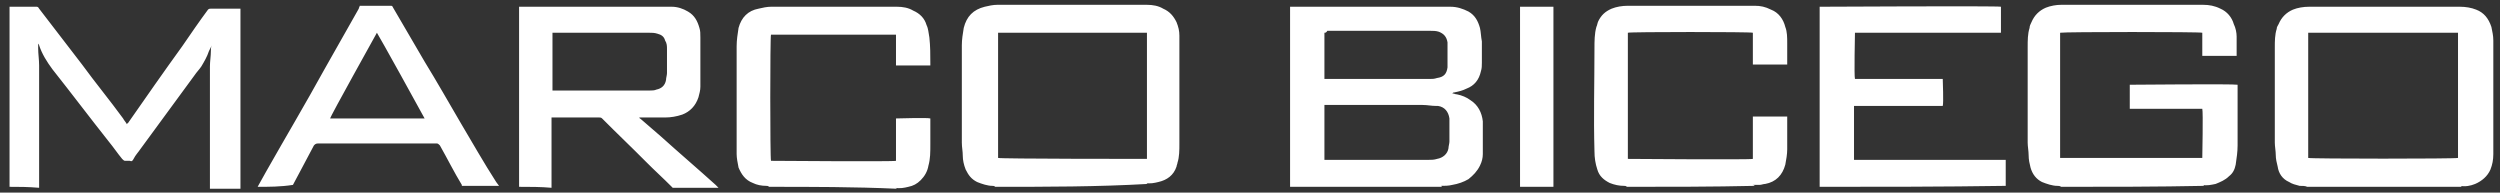 <svg xmlns="http://www.w3.org/2000/svg" fill="none" viewBox="0 0 662 51" height="51" width="662">
<rect x="0" y="0" width="662" height="51" fill="#333333" stroke="none"/>
<path fill="white" d="M341.612 49.47V1.785H384.06C385.829 1.785 387.345 2.295 388.861 3.06C390.63 4.08 391.388 5.61 391.893 7.395C392.146 8.415 392.146 9.69 392.399 10.965V16.575C392.399 17.34 392.399 18.105 392.146 18.87C391.641 21.165 390.377 22.695 388.356 23.46C387.345 23.97 386.334 24.225 385.071 24.48C384.818 24.48 384.818 24.48 384.566 24.735C385.071 24.735 385.324 24.99 385.829 24.99C387.092 25.245 388.356 25.755 389.367 26.52C391.388 27.795 392.399 29.835 392.651 32.13V40.8C392.651 41.82 392.399 42.84 391.893 43.86C391.135 45.39 390.125 46.41 388.861 47.43C387.598 48.195 386.082 48.705 384.566 48.96C383.555 49.215 382.544 49.215 381.534 49.215C381.534 49.215 381.786 49.215 381.786 49.47H341.612ZM350.708 27.795V42.33H378.249C379.007 42.33 379.765 42.33 380.523 42.075C382.039 41.82 383.302 40.8 383.555 39.27C383.555 38.76 383.808 37.995 383.808 37.485V31.365C383.555 29.58 382.544 28.305 380.776 28.05H380.27C379.007 28.05 377.996 27.795 376.733 27.795H350.708ZM350.708 8.67V20.91H378.502C379.26 20.91 379.765 20.91 380.523 20.655C382.292 20.4 383.05 19.635 383.302 17.85V11.22C383.05 9.69 382.292 8.925 381.028 8.415C380.27 8.16 379.512 8.16 378.754 8.16H351.466C351.213 8.67 350.96 8.67 350.708 8.67ZM545.77 49.47C545.77 49.215 545.77 49.215 545.77 49.47C545.518 49.215 545.012 49.215 544.76 49.215C543.496 49.215 541.98 48.705 540.717 48.195C539.201 47.43 538.19 46.155 537.685 44.37C537.432 43.35 537.18 42.33 537.18 41.055C537.18 40.035 536.927 38.76 536.927 37.74V12.495C536.927 10.71 536.927 8.925 537.432 7.395C537.432 6.885 537.685 6.375 537.938 5.865C538.696 4.08 539.959 2.805 541.728 2.04C542.991 1.53 544.507 1.275 545.77 1.275H583.418C584.934 1.275 586.451 1.53 587.967 2.295C589.735 3.06 590.999 4.59 591.504 6.375C592.009 7.395 592.262 8.67 592.262 9.69V14.79H583.166V8.67C582.66 8.415 546.781 8.415 545.518 8.67V41.82H583.166C583.166 41.31 583.418 29.58 583.166 28.815H563.963V22.44C564.468 22.44 591.504 22.185 592.515 22.44V38.505C592.515 40.29 592.262 41.82 592.009 43.605C591.757 44.88 591.251 45.9 590.241 46.665C589.23 47.685 587.967 48.195 586.703 48.705C585.44 48.96 584.429 49.215 583.166 48.96C583.418 48.96 583.418 48.96 583.671 49.215C571.29 49.47 558.657 49.47 545.77 49.47ZM263.536 49.47C263.789 49.215 263.789 49.215 263.536 49.47C263.283 49.215 263.031 49.215 262.778 49.215C261.515 49.215 259.999 48.705 258.735 48.195C257.219 47.43 256.461 46.41 255.703 44.88C255.198 43.605 254.945 42.33 254.945 41.31C254.945 40.035 254.693 39.015 254.693 37.74V11.985C254.693 10.455 254.945 8.925 255.198 7.395C255.956 4.335 257.725 2.55 260.757 1.785C261.767 1.53 263.031 1.275 264.041 1.275H303.711C305.227 1.275 306.743 1.53 308.006 2.295C309.775 3.06 310.786 4.335 311.544 5.865C312.049 7.14 312.302 8.16 312.302 9.435V37.995C312.302 39.78 312.302 41.565 311.796 43.095C311.796 43.35 311.544 43.86 311.544 44.115C310.786 46.41 309.017 47.685 306.743 48.195C305.732 48.45 304.469 48.705 303.458 48.45C303.711 48.45 303.711 48.705 303.964 48.705C290.572 49.47 277.18 49.47 263.536 49.47ZM303.711 42.075V8.67H264.294V41.82C264.547 42.075 303.205 42.075 303.711 42.075ZM610.96 49.47C610.96 49.215 610.96 49.215 610.96 49.47C610.454 49.215 609.696 49.215 608.938 49.215C607.928 48.96 606.917 48.705 606.159 48.195C604.39 47.43 603.38 45.9 603.127 44.115C602.874 43.095 602.622 42.075 602.622 41.055C602.622 40.035 602.369 38.76 602.369 37.74V12.495C602.369 10.965 602.369 9.18 602.874 7.65C602.874 7.14 603.127 6.885 603.38 6.375C604.138 4.59 605.401 3.315 607.17 2.55C608.433 2.04 609.949 1.785 611.465 1.785H651.387C652.903 1.785 654.419 2.04 655.683 2.55C657.704 3.315 658.967 4.845 659.725 7.14C659.978 8.415 660.231 9.435 660.231 10.71V40.8C660.231 42.33 659.978 43.605 659.473 44.88C658.715 46.665 657.199 47.94 655.43 48.705C654.167 49.215 652.903 49.47 651.387 49.215C651.64 49.215 651.64 49.215 651.893 49.47H610.96ZM650.882 8.67H611.212V41.82C611.718 42.075 650.376 42.075 650.882 41.82V8.67ZM137.453 49.47V1.785H177.88C179.396 1.785 180.912 2.295 182.176 3.06C183.944 4.08 184.702 5.61 185.208 7.395C185.46 8.16 185.46 8.925 185.46 9.945V22.95C185.46 23.97 185.208 24.735 184.955 25.755C184.197 28.05 182.681 29.58 180.66 30.345C179.144 30.855 177.628 31.11 176.112 31.11H169.289C169.289 31.365 169.542 31.365 169.795 31.62L175.101 36.21C179.902 40.545 184.702 44.625 189.503 48.96L190.261 49.725H178.133L177.88 49.47C175.606 47.175 173.332 45.135 171.058 42.84C167.268 39.015 163.225 35.19 159.435 31.365C159.183 31.11 158.93 31.11 158.677 31.11H146.044V49.725C143.264 49.47 140.232 49.47 137.453 49.47ZM146.296 23.97H172.069C172.574 23.97 173.332 23.97 173.838 23.715C175.101 23.46 176.112 22.695 176.364 21.165C176.364 20.655 176.617 19.89 176.617 19.38V13.005C176.617 12.24 176.617 11.475 176.112 10.71C175.859 9.69 175.101 9.18 174.09 8.925C173.332 8.67 172.574 8.67 171.816 8.67H146.296V23.97ZM2.526 49.47V1.785H9.601C9.854 1.785 10.106 1.785 10.359 2.295C14.149 7.14 17.939 12.24 21.729 17.085C25.267 21.93 29.057 26.52 32.594 31.365C32.847 31.875 33.352 32.385 33.605 32.895C33.605 32.64 33.857 32.64 33.857 32.64C38.658 25.755 43.459 18.87 48.26 12.24C50.534 8.925 52.808 5.61 55.082 2.55C55.334 2.295 55.587 2.295 55.84 2.295H63.673V49.98H55.587V17.595C55.587 16.32 55.84 14.79 55.84 13.515C55.84 13.005 55.84 12.495 56.093 11.985L55.334 13.515C54.829 15.045 54.071 16.32 53.313 17.595C52.808 18.36 52.05 19.125 51.544 19.89C46.744 26.52 41.943 32.895 37.142 39.525C36.637 40.29 35.879 41.055 35.373 42.075C35.121 42.585 34.868 42.84 34.363 42.585H33.099C32.847 42.585 32.594 42.33 32.341 42.075C31.078 40.545 30.067 39.015 28.804 37.485C23.75 31.11 18.95 24.735 13.896 18.36C12.38 16.32 11.117 14.28 10.359 11.985C10.359 11.73 10.106 11.73 10.106 11.475V12.75C10.106 14.28 10.359 15.81 10.359 17.34V49.725C7.327 49.47 5.053 49.47 2.526 49.47ZM430.805 49.47C430.805 49.215 430.805 49.215 430.805 49.47C430.552 49.215 430.299 49.215 430.047 49.215C428.783 49.215 427.52 48.96 426.257 48.45C424.741 47.685 423.477 46.665 422.972 44.88C422.467 43.35 422.214 41.82 422.214 40.035C421.961 30.855 422.214 21.93 422.214 12.75C422.214 10.965 422.214 8.925 422.719 7.14C422.972 6.63 422.972 6.12 423.225 5.61C423.983 4.08 424.993 3.06 426.762 2.295C428.025 1.785 429.541 1.53 431.057 1.53H464.663C466.179 1.53 467.442 1.785 468.958 2.55C470.98 3.315 472.243 5.1 472.748 7.14C473.254 8.415 473.254 9.945 473.254 11.475V17.085H464.157V8.67C463.652 8.415 431.563 8.415 431.057 8.67V42.075C431.563 42.075 463.399 42.33 464.157 42.075V30.855H473.254V39.525C473.254 40.8 473.001 42.33 472.748 43.605C471.99 46.41 470.222 48.195 467.442 48.705C466.937 48.705 466.431 48.96 465.926 48.96H464.157C464.41 48.96 464.663 49.215 464.663 49.215C453.545 49.47 442.175 49.47 430.805 49.47ZM203.653 49.47C203.653 49.215 203.653 49.215 203.653 49.47C203.4 49.215 203.147 49.215 202.895 49.215C201.631 49.215 200.368 48.96 199.357 48.45C197.336 47.685 196.325 46.155 195.567 44.37C195.315 43.095 195.062 41.82 195.062 40.8V12.24C195.062 10.71 195.315 8.925 195.567 7.395C196.325 4.59 198.094 2.805 200.873 2.295C201.884 2.04 203.147 1.785 204.158 1.785H237.511C239.027 1.785 240.543 2.04 241.806 2.805C243.575 3.57 244.838 4.845 245.344 6.63C245.849 7.65 245.849 8.67 246.102 9.945C246.354 12.24 246.354 14.535 246.354 16.83V17.34H237.258V9.18H204.158C203.905 9.69 203.905 41.82 204.158 42.585C204.664 42.585 236.753 42.84 237.258 42.585V31.365C237.763 31.365 245.596 31.11 246.354 31.365V38.25C246.354 40.29 246.354 42.075 245.849 43.86C245.596 45.39 244.838 46.665 243.828 47.685C242.817 48.705 241.806 49.215 240.543 49.47C239.532 49.725 238.269 49.98 237.005 49.725C237.258 49.725 237.511 49.98 237.511 49.98C226.141 49.47 215.023 49.47 203.653 49.47ZM481.844 49.47V1.785C482.35 1.785 529.347 1.53 529.852 1.785V8.67H491.193C491.193 9.18 490.941 20.145 491.193 20.91H514.439C514.439 21.42 514.692 27.285 514.439 28.05H490.941V42.33H531.115V49.215C514.186 49.47 498.015 49.47 481.844 49.47ZM68.221 49.47C68.979 48.195 69.737 46.665 70.495 45.39C75.548 36.465 80.854 27.54 85.908 18.36L95.004 2.295C95.004 2.04 95.257 1.785 95.257 1.53H103.342C103.847 1.53 103.847 1.53 104.1 2.04C106.88 6.885 109.659 11.475 112.438 16.32C115.723 21.675 118.755 27.03 122.04 32.64C125.072 37.74 128.104 43.095 131.389 48.195C131.641 48.45 131.894 48.96 132.147 49.215H122.293V48.96C120.271 45.645 118.502 42.075 116.481 38.505C116.228 38.25 115.976 37.995 115.723 37.995H84.139C83.634 37.995 83.381 38.25 83.128 38.505C81.865 40.8 80.602 43.35 79.338 45.645C78.833 46.665 78.075 47.94 77.57 48.96C74.285 49.47 71.253 49.47 68.221 49.47ZM112.438 31.365C111.933 30.345 100.057 8.925 99.805 8.67C99.552 9.18 87.424 30.855 87.424 31.365H112.438ZM402.505 49.47V1.785H411.349V49.47H402.505Z"></path>
</svg>

